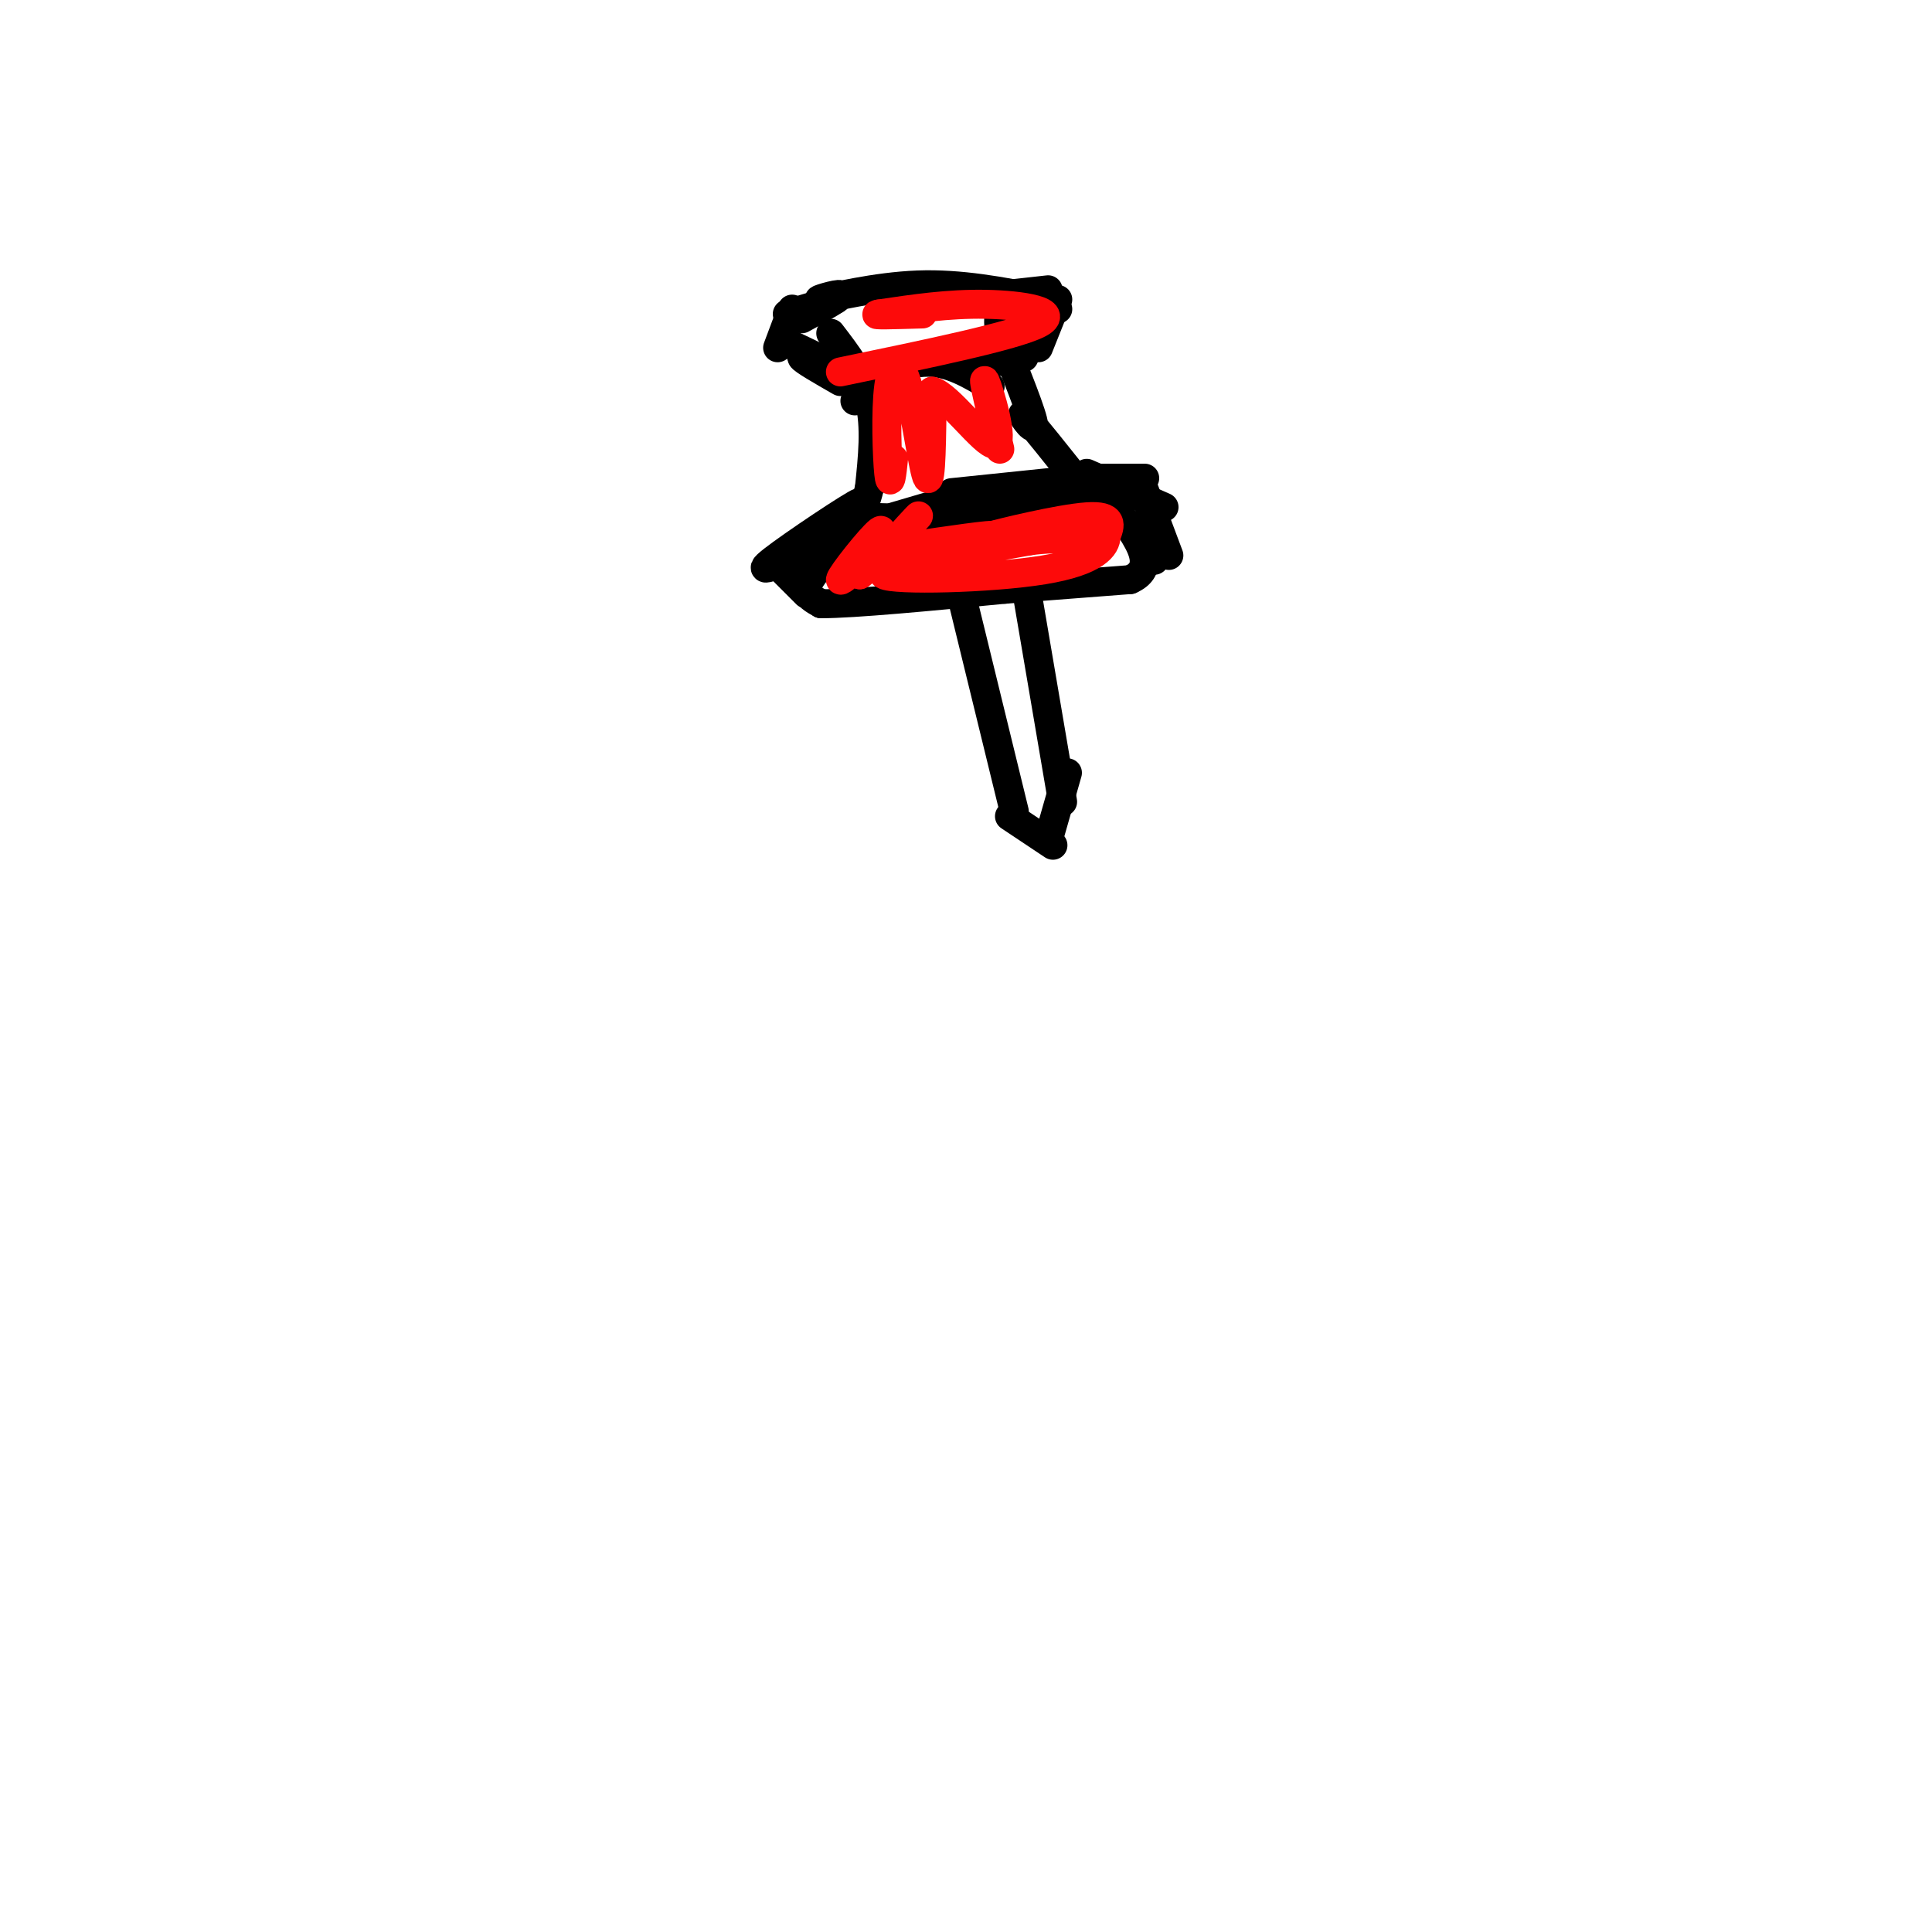 <svg viewBox='0 0 400 400' version='1.1' xmlns='http://www.w3.org/2000/svg' xmlns:xlink='http://www.w3.org/1999/xlink'><g fill='none' stroke='rgb(0,0,0)' stroke-width='6' stroke-linecap='round' stroke-linejoin='round'><path d='M172,69c3.333,4.333 6.667,8.667 8,14c1.333,5.333 0.667,11.667 0,18'/><path d='M180,101c-1.167,5.333 -4.083,9.667 -7,14'/><path d='M170,117c-1.500,1.833 -3.000,3.667 -3,5c0.000,1.333 1.500,2.167 3,3'/><path d='M170,125c6.833,0.000 22.417,-1.500 38,-3'/><path d='M208,122c10.667,-0.833 18.333,-1.417 26,-2'/><path d='M234,120c4.533,-1.956 2.867,-5.844 1,-9c-1.867,-3.156 -3.933,-5.578 -6,-8'/><path d='M229,103c-1.333,-1.500 -1.667,-1.250 -2,-1'/><path d='M225,102c-5.867,-7.400 -11.733,-14.800 -13,-16c-1.267,-1.200 2.067,3.800 2,2c-0.067,-1.800 -3.533,-10.400 -7,-19'/><path d='M207,69c-0.833,-4.500 0.583,-6.250 2,-8'/><path d='M166,66c4.274,-2.333 8.548,-4.667 8,-5c-0.548,-0.333 -5.917,1.333 -4,1c1.917,-0.333 11.119,-2.667 20,-3c8.881,-0.333 17.440,1.333 26,3'/><path d='M199,123c0.000,0.000 11.000,45.000 11,45'/><path d='M209,169c0.000,0.000 9.000,6.000 9,6'/><path d='M217,174c0.000,0.000 4.000,-14.000 4,-14'/><path d='M220,166c0.000,0.000 -8.000,-47.000 -8,-47'/><path d='M174,79c-3.917,-2.250 -7.833,-4.500 -8,-5c-0.167,-0.500 3.417,0.750 7,2'/><path d='M173,76c-0.500,-0.500 -5.250,-2.750 -10,-5'/><path d='M161,72c0.000,0.000 3.000,-8.000 3,-8'/><path d='M163,65c0.000,0.000 10.000,-3.000 10,-3'/><path d='M208,61c0.000,0.000 9.000,-1.000 9,-1'/><path d='M211,62c0.000,0.000 8.000,2.000 8,2'/><path d='M219,62c0.000,0.000 -4.000,10.000 -4,10'/><path d='M217,64c0.000,0.000 -5.000,10.000 -5,10'/><path d='M213,71c0.000,0.000 -3.000,2.000 -3,2'/><path d='M177,80c5.167,-2.500 10.333,-5.000 15,-5c4.667,0.000 8.833,2.500 13,5'/><path d='M177,83c3.833,-3.333 7.667,-6.667 13,-8c5.333,-1.333 12.167,-0.667 19,0'/><path d='M185,107c0.000,0.000 17.000,-5.000 17,-5'/><path d='M176,107c0.000,0.000 37.000,1.000 37,1'/><path d='M183,108c0.000,0.000 44.000,-6.000 44,-6'/><path d='M197,102c0.000,0.000 29.000,-3.000 29,-3'/><path d='M169,113c-3.190,1.917 -6.381,3.833 -3,1c3.381,-2.833 13.333,-10.417 12,-10c-1.333,0.417 -13.952,8.833 -18,12c-4.048,3.167 0.476,1.083 5,-1'/><path d='M162,118c0.000,0.000 5.000,5.000 5,5'/><path d='M222,99c0.000,0.000 15.000,0.000 15,0'/><path d='M225,98c0.000,0.000 16.000,7.000 16,7'/><path d='M236,99c0.000,0.000 6.000,16.000 6,16'/><path d='M238,105c0.000,0.000 1.000,11.000 1,11'/></g>
<g fill='none' stroke='rgb(253,10,10)' stroke-width='6' stroke-linecap='round' stroke-linejoin='round'><path d='M177,118c2.744,-2.720 5.488,-5.440 4,-4c-1.488,1.440 -7.208,7.042 -7,6c0.208,-1.042 6.345,-8.726 8,-10c1.655,-1.274 -1.173,3.863 -4,9'/><path d='M178,119c2.512,-1.750 10.792,-10.625 12,-12c1.208,-1.375 -4.655,4.750 -6,7c-1.345,2.250 1.827,0.625 5,-1'/><path d='M189,113c5.881,-0.905 18.083,-2.667 16,-2c-2.083,0.667 -18.452,3.762 -20,4c-1.548,0.238 11.726,-2.381 25,-5'/><path d='M210,110c1.595,-0.262 -6.917,1.583 -5,1c1.917,-0.583 14.262,-3.595 20,-4c5.738,-0.405 4.869,1.798 4,4'/><path d='M229,111c0.000,2.060 -2.000,5.208 -13,7c-11.000,1.792 -31.000,2.226 -33,1c-2.000,-1.226 14.000,-4.113 30,-7'/><path d='M213,112c7.167,-1.000 10.083,0.000 13,1'/><path d='M185,95c-0.332,3.126 -0.663,6.252 -1,3c-0.337,-3.252 -0.678,-12.882 0,-18c0.678,-5.118 2.375,-5.724 4,0c1.625,5.724 3.179,17.778 4,19c0.821,1.222 0.911,-8.389 1,-18'/><path d='M193,81c3.250,0.643 10.875,11.250 13,11c2.125,-0.250 -1.250,-11.357 -2,-13c-0.750,-1.643 1.125,6.179 3,14'/><path d='M174,77c18.044,-3.733 36.089,-7.467 41,-10c4.911,-2.533 -3.311,-3.867 -11,-4c-7.689,-0.133 -14.844,0.933 -22,2'/><path d='M182,65c-2.167,0.333 3.417,0.167 9,0'/></g>
</svg>